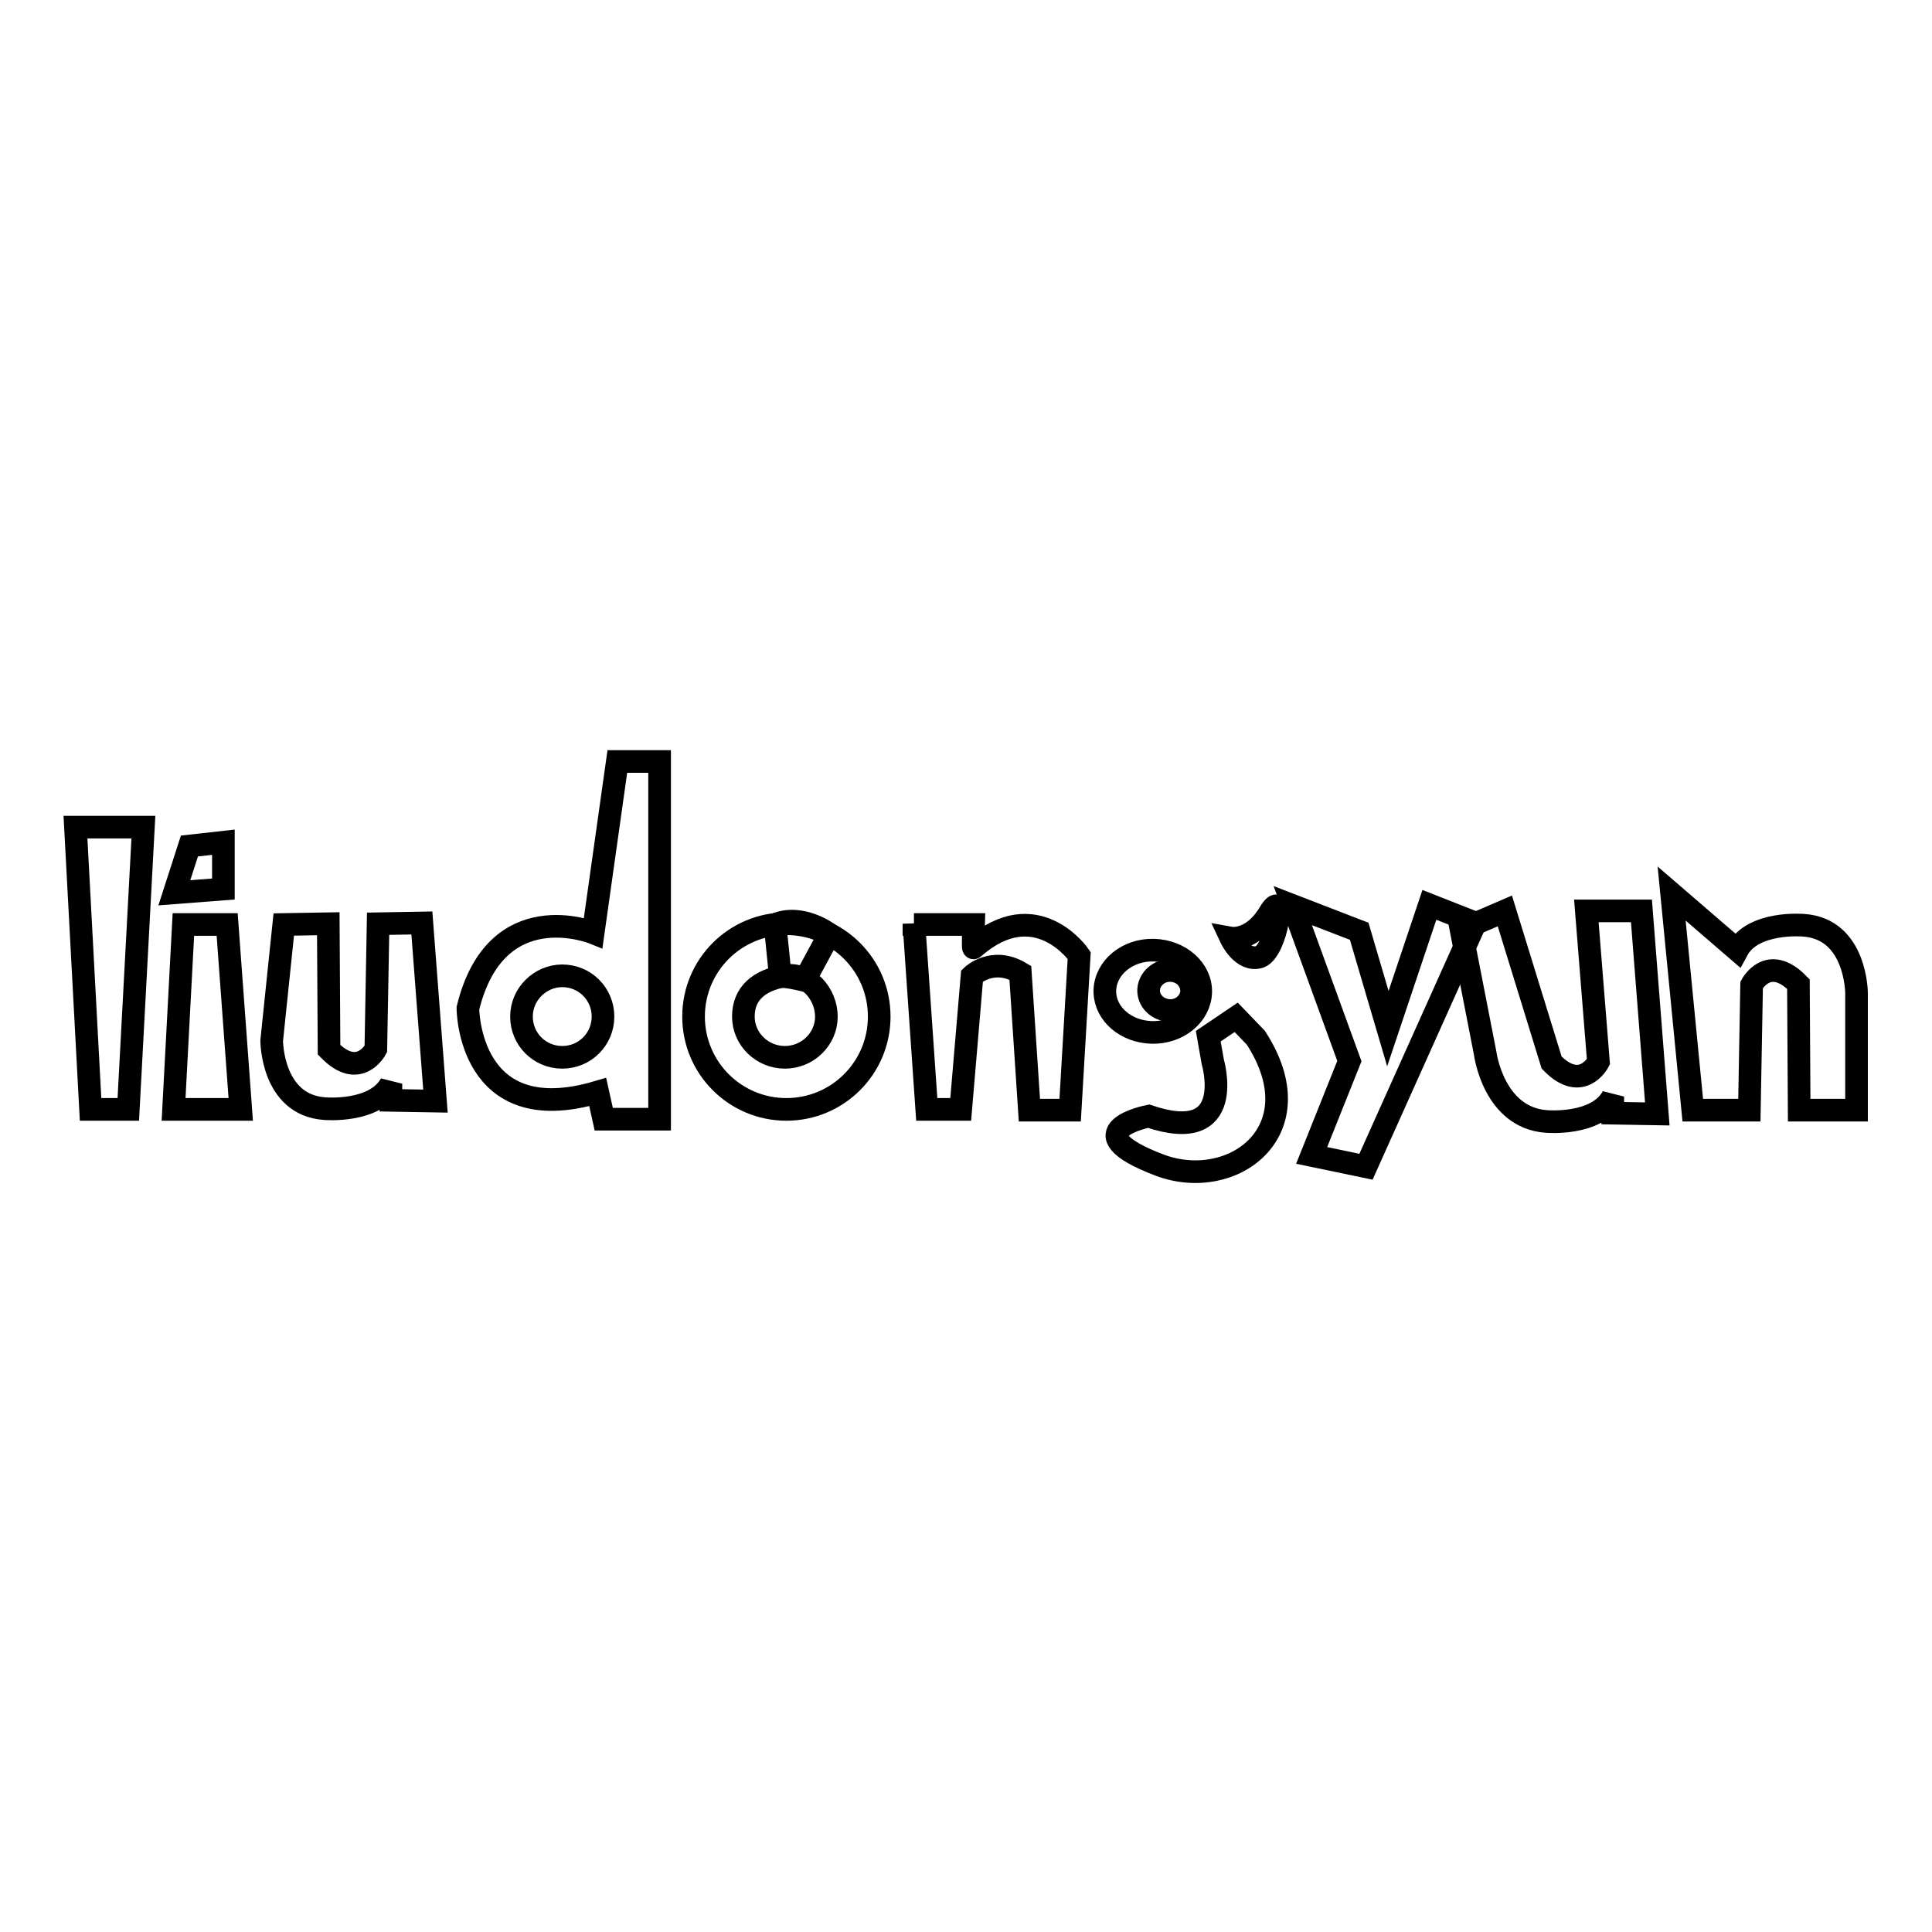 <?xml version="1.0" encoding="utf-8"?>
<!-- Svg Vector Icons : http://www.onlinewebfonts.com/icon -->
<!DOCTYPE svg PUBLIC "-//W3C//DTD SVG 1.1//EN" "http://www.w3.org/Graphics/SVG/1.1/DTD/svg11.dtd">
<svg version="1.1" xmlns="http://www.w3.org/2000/svg" xmlns:xlink="http://www.w3.org/1999/xlink" x="0px" y="0px" viewBox="0 0 256 256" enable-background="new 0 0 256 256" xml:space="preserve">
<g><g><path stroke-width="3" fill-opacity="0" stroke="#000000"  d="M10,109.6l2,37.4h5l2-37.4H10z"/><path stroke-width="3" fill-opacity="0" stroke="#000000"  d="M25.1,112.1l4.5-0.5v6.2l-6.5,0.5L25.1,112.1z"/><path stroke-width="3" fill-opacity="0" stroke="#000000"  d="M24.3,122.5h5.8l1.8,24.5h-8.9L24.3,122.5z"/><path stroke-width="3" fill-opacity="0" stroke="#000000"  d="M37.6,122.5L36,137.9c0,0,0,8.5,7,9c0,0,6.7,0.6,8.8-3.3v2.2l5.9,0.1l-1.8-23.6l-5.8,0.1l-0.3,16.6c0,0-2.2,4.2-6.2,0.1l-0.1-16.7L37.6,122.5L37.6,122.5z"/><path stroke-width="3" fill-opacity="0" stroke="#000000"  d="M193.6,123.2l3.2,16.4c0,0,1.1,8.5,8.1,9c0,0,6.7,0.6,8.8-3.3v2.2l5.9,0.1l-2.1-26.9h-7.3l1.6,20c0,0-2.2,4.2-6.2,0.1l-6.2-20.1L193.6,123.2z"/><path stroke-width="3" fill-opacity="0" stroke="#000000"  d="M246,147v-15.4c0,0,0-8.5-7-9c0,0-6.7-0.6-8.8,3.3l-8.7-7.5l0,0l2.8,28.7h7.5l0.3-16.6c0,0,2.2-4.2,6.2-0.1l0.1,16.7H246L246,147z"/><path stroke-width="3" fill-opacity="0" stroke="#000000"  d="M78.6,123.6c0,0-12.9-5.2-16.6,10c0,0,0,16.2,17.2,11.1l0.8,3.6h7.4v-47.4h-5.6L78.6,123.6z"/><path stroke-width="3" fill-opacity="0" stroke="#000000"  d="M69.1,134.7c0,3,2.4,5.4,5.4,5.4s5.4-2.4,5.4-5.4c0-3-2.4-5.4-5.4-5.4C71.6,129.3,69.1,131.7,69.1,134.7z"/><path stroke-width="3" fill-opacity="0" stroke="#000000"  d="M121.1,122.4l1.7,24.6l4.5,0l1.5-17.7c0,0,2.7-2.6,6.4-0.4l1.2,18.2h5.4l1.2-20.5c0,0-5.7-8.3-14-1c-0.1,0.1,0-3.1,0-3.1H121.1L121.1,122.4z"/><path stroke-width="3" fill-opacity="0" stroke="#000000"  d="M146.4,131.2c0.1-3,3-5.4,6.5-5.3c3.5,0.1,6.3,2.6,6.2,5.6c-0.1,3-3,5.4-6.5,5.3c-3.4-0.1-6.1-2.4-6.2-5.3V131.2z"/><path stroke-width="3" fill-opacity="0" stroke="#000000"  d="M152.2,131.1c0.1-1.4,1.4-2.6,3-2.5c1.6,0.1,2.7,1.3,2.7,2.8c-0.1,1.4-1.4,2.6-3,2.5c-1.4-0.1-2.6-1.1-2.7-2.5V131.1z"/><path stroke-width="3" fill-opacity="0" stroke="#000000"  d="M160.7,140.7c0,0,3.3,11.2-8.5,7.2c0,0-10.4,2,1.5,6.5c9.7,3.6,20.7-4.6,12.7-16.9l-2.6-2.7l-3.7,2.5L160.7,140.7z"/><path stroke-width="3" fill-opacity="0" stroke="#000000"  d="M171.3,120l8.8,3.4l3.8,12.9l5.5-16.4l6.1,2.4l-14.5,32.3l-7.2-1.5l5-12.5L171.3,120z"/><path stroke-width="3" fill-opacity="0" stroke="#000000"  d="M163.1,124.3c0,0,2.8,0.5,5.1-3.3c2.3-3.9,1,5-1.3,5.8C164.6,127.5,163.1,124.3,163.1,124.3z"/><path stroke-width="3" fill-opacity="0" stroke="#000000"  d="M91.9,134.7c0,6.8,5.5,12.3,12.3,12.3s12.3-5.5,12.3-12.3c0-6.8-5.5-12.3-12.3-12.3S91.9,127.9,91.9,134.7z"/><path stroke-width="3" fill-opacity="0" stroke="#000000"  d="M103.4,129.4c0,0,0.7-0.1,3.2,0.5l3.3-6.1c0,0-3.6-2.8-7.2-1.3L103.4,129.4z"/><path stroke-width="3" fill-opacity="0" stroke="#000000"  d="M109.5,134.7c0,3-2.5,5.4-5.5,5.4s-5.5-2.4-5.5-5.4c0-3,2-4.8,5.5-5.4C107,128.8,109.5,131.7,109.5,134.7z"/></g></g>
</svg>